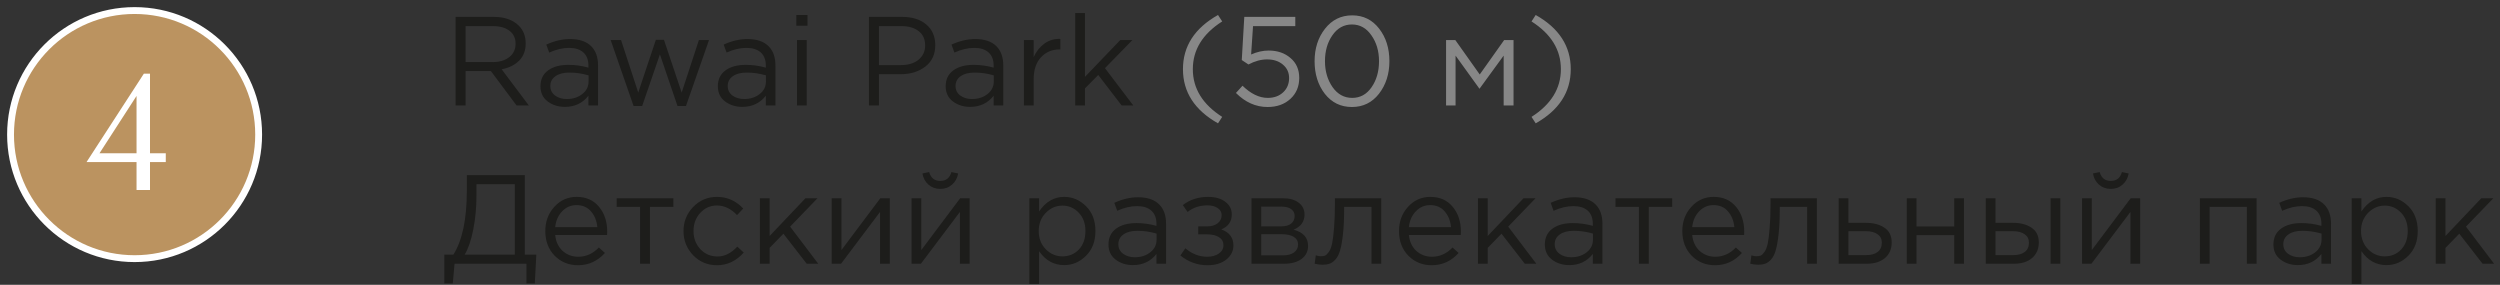 <?xml version="1.0" encoding="UTF-8"?> <svg xmlns="http://www.w3.org/2000/svg" width="237" height="27" viewBox="0 0 237 27" fill="none"><rect x="0" y="0" width="237" height="27" fill="#333333" stroke="none"/> <path d="M12.76 24.52C19.255 24.52 24.52 19.255 24.52 12.76C24.52 6.265 19.255 1 12.76 1C6.265 1 1 6.265 1 12.76C1 19.255 6.265 24.52 12.76 24.52Z" fill="#BB9360" stroke="white" stroke-width="0.65" stroke-miterlimit="10"></path> <path d="M14.22 14.53H15.716V15.364H14.22V18.01H12.944V15.364H8.203L13.637 6.985H14.22V14.53ZM9.431 14.53H12.944V9.096L9.431 14.53Z" fill="white"></path> <path d="M43.188 10V1.6H46.8C47.832 1.6 48.628 1.88 49.188 2.44C49.62 2.872 49.836 3.432 49.836 4.12C49.836 4.792 49.628 5.336 49.212 5.752C48.796 6.168 48.244 6.44 47.556 6.568L50.136 10H48.972L46.536 6.736H44.136V10H43.188ZM44.136 5.884H46.716C47.356 5.884 47.876 5.728 48.276 5.416C48.676 5.104 48.876 4.676 48.876 4.132C48.876 3.612 48.684 3.208 48.3 2.92C47.924 2.624 47.4 2.476 46.728 2.476H44.136V5.884ZM53.552 10.132C52.92 10.132 52.376 9.96 51.92 9.616C51.464 9.272 51.236 8.792 51.236 8.176C51.236 7.528 51.476 7.028 51.956 6.676C52.436 6.324 53.08 6.148 53.888 6.148C54.528 6.148 55.16 6.236 55.784 6.412V6.22C55.784 5.676 55.624 5.26 55.304 4.972C54.984 4.684 54.532 4.54 53.948 4.54C53.34 4.54 52.712 4.688 52.064 4.984L51.788 4.228C52.556 3.876 53.308 3.7 54.044 3.7C54.924 3.7 55.592 3.928 56.048 4.384C56.48 4.816 56.696 5.424 56.696 6.208V10H55.784V9.076C55.232 9.78 54.488 10.132 53.552 10.132ZM53.732 9.388C54.308 9.388 54.796 9.232 55.196 8.92C55.596 8.608 55.796 8.208 55.796 7.72V7.144C55.188 6.968 54.584 6.88 53.984 6.88C53.416 6.88 52.972 6.996 52.652 7.228C52.332 7.452 52.172 7.76 52.172 8.152C52.172 8.528 52.32 8.828 52.616 9.052C52.92 9.276 53.292 9.388 53.732 9.388ZM60.063 10.048L57.891 3.796H58.875L60.507 8.776L62.175 3.772H62.943L64.623 8.776L66.255 3.796H67.215L65.031 10.048H64.227L62.559 5.152L60.879 10.048H60.063ZM70.368 10.132C69.736 10.132 69.192 9.96 68.736 9.616C68.28 9.272 68.052 8.792 68.052 8.176C68.052 7.528 68.292 7.028 68.772 6.676C69.252 6.324 69.896 6.148 70.704 6.148C71.344 6.148 71.976 6.236 72.6 6.412V6.22C72.6 5.676 72.44 5.26 72.12 4.972C71.8 4.684 71.348 4.54 70.764 4.54C70.156 4.54 69.528 4.688 68.88 4.984L68.604 4.228C69.372 3.876 70.124 3.7 70.86 3.7C71.74 3.7 72.408 3.928 72.864 4.384C73.296 4.816 73.512 5.424 73.512 6.208V10H72.6V9.076C72.048 9.78 71.304 10.132 70.368 10.132ZM70.548 9.388C71.124 9.388 71.612 9.232 72.012 8.92C72.412 8.608 72.612 8.208 72.612 7.72V7.144C72.004 6.968 71.4 6.88 70.8 6.88C70.232 6.88 69.788 6.996 69.468 7.228C69.148 7.452 68.988 7.76 68.988 8.152C68.988 8.528 69.136 8.828 69.432 9.052C69.736 9.276 70.108 9.388 70.548 9.388ZM75.493 2.44V1.42H76.549V2.44H75.493ZM75.553 10V3.796H76.478V10H75.553ZM82.376 10V1.6H85.519C86.48 1.6 87.243 1.84 87.811 2.32C88.379 2.8 88.663 3.456 88.663 4.288C88.663 5.16 88.347 5.836 87.716 6.316C87.091 6.796 86.308 7.036 85.364 7.036H83.323V10H82.376ZM83.323 6.172H85.4C86.096 6.172 86.651 6.004 87.067 5.668C87.492 5.324 87.704 4.868 87.704 4.3C87.704 3.716 87.499 3.268 87.091 2.956C86.692 2.636 86.144 2.476 85.448 2.476H83.323V6.172ZM91.966 10.132C91.334 10.132 90.79 9.96 90.334 9.616C89.878 9.272 89.65 8.792 89.65 8.176C89.65 7.528 89.89 7.028 90.37 6.676C90.85 6.324 91.494 6.148 92.302 6.148C92.942 6.148 93.574 6.236 94.198 6.412V6.22C94.198 5.676 94.038 5.26 93.718 4.972C93.398 4.684 92.946 4.54 92.362 4.54C91.754 4.54 91.126 4.688 90.478 4.984L90.202 4.228C90.97 3.876 91.722 3.7 92.458 3.7C93.338 3.7 94.006 3.928 94.462 4.384C94.894 4.816 95.11 5.424 95.11 6.208V10H94.198V9.076C93.646 9.78 92.902 10.132 91.966 10.132ZM92.146 9.388C92.722 9.388 93.21 9.232 93.61 8.92C94.01 8.608 94.21 8.208 94.21 7.72V7.144C93.602 6.968 92.998 6.88 92.398 6.88C91.83 6.88 91.386 6.996 91.066 7.228C90.746 7.452 90.586 7.76 90.586 8.152C90.586 8.528 90.734 8.828 91.03 9.052C91.334 9.276 91.706 9.388 92.146 9.388ZM97.067 10V3.796H97.991V5.416C98.231 4.88 98.571 4.452 99.011 4.132C99.451 3.812 99.955 3.664 100.523 3.688V4.684H100.451C99.739 4.684 99.151 4.932 98.687 5.428C98.223 5.924 97.991 6.624 97.991 7.528V10H97.067ZM101.93 10V1.24H102.854V7.288L106.202 3.796H107.354L104.75 6.46L107.438 10H106.334L104.114 7.108L102.854 8.38V10H101.93Z" fill="#1D1D1B"></path> <path d="M115.468 11.692C113.252 10.444 112.144 8.732 112.144 6.556C112.144 4.38 113.252 2.668 115.468 1.42L115.864 2.032C114.008 3.216 113.08 4.724 113.08 6.556C113.08 8.388 114.008 9.896 115.864 11.08L115.468 11.692ZM120.167 10.144C119.055 10.144 118.055 9.7 117.167 8.812L117.791 8.128C118.583 8.896 119.379 9.28 120.179 9.28C120.779 9.28 121.267 9.104 121.643 8.752C122.019 8.4 122.207 7.948 122.207 7.396C122.207 6.876 122.011 6.452 121.619 6.124C121.235 5.796 120.735 5.632 120.119 5.632C119.543 5.632 118.955 5.792 118.355 6.112L117.719 5.692L117.959 1.6H122.795V2.476H118.787L118.607 5.164C119.175 4.916 119.727 4.792 120.263 4.792C121.103 4.792 121.795 5.028 122.339 5.5C122.891 5.964 123.167 6.592 123.167 7.384C123.167 8.2 122.887 8.864 122.327 9.376C121.767 9.888 121.047 10.144 120.167 10.144ZM130.731 8.884C130.075 9.724 129.219 10.144 128.163 10.144C127.107 10.144 126.251 9.728 125.595 8.896C124.947 8.056 124.623 7.024 124.623 5.8C124.623 4.592 124.951 3.568 125.607 2.728C126.271 1.88 127.131 1.456 128.187 1.456C129.243 1.456 130.095 1.876 130.743 2.716C131.391 3.548 131.715 4.576 131.715 5.8C131.715 7.008 131.387 8.036 130.731 8.884ZM126.327 8.26C126.807 8.94 127.427 9.28 128.187 9.28C128.947 9.28 129.559 8.944 130.023 8.272C130.495 7.592 130.731 6.768 130.731 5.8C130.731 4.848 130.491 4.032 130.011 3.352C129.539 2.664 128.923 2.32 128.163 2.32C127.403 2.32 126.787 2.66 126.315 3.34C125.843 4.012 125.607 4.832 125.607 5.8C125.607 6.752 125.847 7.572 126.327 8.26ZM137.087 10V3.796H137.963L140.279 7.06L142.595 3.796H143.483V10H142.547V5.272L140.255 8.416L137.987 5.272V10H137.087ZM145.584 11.692L145.188 11.08C147.044 9.896 147.972 8.388 147.972 6.556C147.972 4.724 147.044 3.216 145.188 2.032L145.584 1.42C147.8 2.668 148.908 4.38 148.908 6.556C148.908 8.732 147.8 10.444 145.584 11.692Z" fill="#878787"></path> <path d="M42.12 26.872V24.136H42.984C43.832 22.784 44.256 20.76 44.256 18.064V16.6H49.752V24.136H50.844L50.7 26.872H49.908V25H43.092L42.924 26.872H42.12ZM44.052 24.136H48.804V17.464H45.168V18.556C45.168 19.66 45.068 20.724 44.868 21.748C44.668 22.772 44.396 23.568 44.052 24.136ZM54.791 25.144C53.919 25.144 53.183 24.844 52.583 24.244C51.991 23.636 51.695 22.856 51.695 21.904C51.695 21 51.979 20.236 52.547 19.612C53.115 18.98 53.823 18.664 54.671 18.664C55.559 18.664 56.263 18.976 56.783 19.6C57.303 20.224 57.563 21.008 57.563 21.952C57.563 22.072 57.559 22.18 57.551 22.276H52.631C52.695 22.908 52.931 23.412 53.339 23.788C53.755 24.156 54.247 24.34 54.815 24.34C55.559 24.34 56.211 24.048 56.771 23.464L57.347 23.98C56.651 24.756 55.799 25.144 54.791 25.144ZM52.631 21.532H56.627C56.571 20.932 56.371 20.436 56.027 20.044C55.691 19.644 55.231 19.444 54.647 19.444C54.119 19.444 53.667 19.64 53.291 20.032C52.915 20.424 52.695 20.924 52.631 21.532ZM60.68 25V19.612H58.46V18.796H63.836V19.612H61.616V25H60.68ZM67.976 25.144C67.08 25.144 66.324 24.828 65.708 24.196C65.1 23.556 64.796 22.792 64.796 21.904C64.796 21.016 65.1 20.256 65.708 19.624C66.324 18.984 67.08 18.664 67.976 18.664C68.936 18.664 69.764 19.032 70.46 19.768L69.872 20.392C69.296 19.784 68.66 19.48 67.964 19.48C67.34 19.48 66.812 19.716 66.38 20.188C65.956 20.652 65.744 21.224 65.744 21.904C65.744 22.576 65.96 23.148 66.392 23.62C66.832 24.084 67.376 24.316 68.024 24.316C68.688 24.316 69.312 24.004 69.896 23.38L70.508 23.944C69.788 24.744 68.944 25.144 67.976 25.144ZM72.036 25V18.796H72.96V22.372L76.356 18.796H77.496L74.904 21.484L77.568 25H76.476L74.268 22.156L72.96 23.5V25H72.036ZM78.844 25V18.796H79.769V23.704L83.453 18.796H84.353V25H83.428V20.092L79.733 25H78.844ZM86.415 25V18.796H87.339V23.704L91.023 18.796H91.923V25H90.999V20.092L87.303 25H86.415ZM90.255 17.5C89.951 17.772 89.579 17.908 89.139 17.908C88.699 17.908 88.323 17.772 88.011 17.5C87.707 17.228 87.519 16.876 87.447 16.444L88.083 16.312C88.243 16.872 88.595 17.152 89.139 17.152C89.683 17.152 90.035 16.872 90.195 16.312L90.831 16.444C90.759 16.876 90.567 17.228 90.255 17.5ZM97.583 26.92V18.796H98.507V20.044C99.131 19.124 99.923 18.664 100.883 18.664C101.675 18.664 102.367 18.96 102.959 19.552C103.551 20.136 103.847 20.92 103.847 21.904C103.847 22.872 103.551 23.652 102.959 24.244C102.367 24.836 101.675 25.132 100.883 25.132C99.907 25.132 99.115 24.692 98.507 23.812V26.92H97.583ZM100.715 24.304C101.339 24.304 101.859 24.088 102.275 23.656C102.691 23.216 102.899 22.628 102.899 21.892C102.899 21.18 102.687 20.604 102.263 20.164C101.839 19.716 101.323 19.492 100.715 19.492C100.115 19.492 99.591 19.72 99.143 20.176C98.695 20.632 98.471 21.208 98.471 21.904C98.471 22.6 98.695 23.176 99.143 23.632C99.591 24.08 100.115 24.304 100.715 24.304ZM107.4 25.132C106.768 25.132 106.224 24.96 105.768 24.616C105.312 24.272 105.084 23.792 105.084 23.176C105.084 22.528 105.324 22.028 105.804 21.676C106.284 21.324 106.928 21.148 107.736 21.148C108.376 21.148 109.008 21.236 109.632 21.412V21.22C109.632 20.676 109.472 20.26 109.152 19.972C108.832 19.684 108.38 19.54 107.796 19.54C107.188 19.54 106.56 19.688 105.912 19.984L105.636 19.228C106.404 18.876 107.156 18.7 107.892 18.7C108.772 18.7 109.44 18.928 109.896 19.384C110.328 19.816 110.544 20.424 110.544 21.208V25H109.632V24.076C109.08 24.78 108.336 25.132 107.4 25.132ZM107.58 24.388C108.156 24.388 108.644 24.232 109.044 23.92C109.444 23.608 109.644 23.208 109.644 22.72V22.144C109.036 21.968 108.432 21.88 107.832 21.88C107.264 21.88 106.82 21.996 106.5 22.228C106.18 22.452 106.02 22.76 106.02 23.152C106.02 23.528 106.168 23.828 106.464 24.052C106.768 24.276 107.14 24.388 107.58 24.388ZM114.469 25.144C113.517 25.144 112.661 24.836 111.901 24.22L112.369 23.536C113.001 24.072 113.693 24.34 114.445 24.34C114.869 24.34 115.229 24.244 115.525 24.052C115.829 23.852 115.981 23.58 115.981 23.236C115.981 22.916 115.845 22.668 115.573 22.492C115.301 22.308 114.917 22.216 114.421 22.216H113.593V21.46H114.433C114.841 21.46 115.173 21.364 115.429 21.172C115.685 20.972 115.813 20.712 115.813 20.392C115.813 20.112 115.685 19.888 115.429 19.72C115.181 19.552 114.861 19.468 114.469 19.468C113.733 19.468 113.105 19.676 112.585 20.092L112.129 19.444C112.801 18.924 113.601 18.664 114.529 18.664C115.217 18.664 115.761 18.82 116.161 19.132C116.569 19.436 116.773 19.832 116.773 20.32C116.773 21 116.441 21.476 115.777 21.748C116.545 22.02 116.929 22.528 116.929 23.272C116.929 23.792 116.705 24.236 116.257 24.604C115.809 24.964 115.213 25.144 114.469 25.144ZM118.641 25V18.796H121.641C122.257 18.796 122.749 18.936 123.117 19.216C123.485 19.496 123.669 19.872 123.669 20.344C123.669 21.008 123.325 21.484 122.637 21.772C123.549 22.02 124.005 22.532 124.005 23.308C124.005 23.828 123.801 24.24 123.393 24.544C122.985 24.848 122.437 25 121.749 25H118.641ZM119.565 24.208H121.629C122.069 24.208 122.417 24.116 122.673 23.932C122.929 23.748 123.057 23.492 123.057 23.164C123.057 22.86 122.921 22.624 122.649 22.456C122.385 22.288 122.005 22.204 121.509 22.204H119.565V24.208ZM119.565 21.46H121.473C121.857 21.46 122.161 21.376 122.385 21.208C122.617 21.032 122.733 20.784 122.733 20.464C122.733 20.2 122.625 19.988 122.409 19.828C122.193 19.668 121.889 19.588 121.497 19.588H119.565V21.46ZM125.373 25.096C125.133 25.096 124.885 25.064 124.629 25L124.737 24.208C124.921 24.264 125.069 24.292 125.181 24.292C125.357 24.292 125.501 24.272 125.613 24.232C125.725 24.184 125.845 24.068 125.973 23.884C126.109 23.692 126.213 23.424 126.285 23.08C126.357 22.736 126.417 22.248 126.465 21.616C126.521 20.984 126.549 20.216 126.549 19.312V18.796H130.941V25H130.017V19.612H127.425V19.756C127.425 20.7 127.389 21.504 127.317 22.168C127.245 22.832 127.153 23.352 127.041 23.728C126.937 24.104 126.789 24.396 126.597 24.604C126.405 24.812 126.217 24.944 126.033 25C125.857 25.064 125.637 25.096 125.373 25.096ZM135.721 25.144C134.849 25.144 134.113 24.844 133.513 24.244C132.921 23.636 132.625 22.856 132.625 21.904C132.625 21 132.909 20.236 133.477 19.612C134.045 18.98 134.753 18.664 135.601 18.664C136.489 18.664 137.193 18.976 137.713 19.6C138.233 20.224 138.493 21.008 138.493 21.952C138.493 22.072 138.489 22.18 138.481 22.276H133.561C133.625 22.908 133.861 23.412 134.269 23.788C134.685 24.156 135.177 24.34 135.745 24.34C136.489 24.34 137.141 24.048 137.701 23.464L138.277 23.98C137.581 24.756 136.729 25.144 135.721 25.144ZM133.561 21.532H137.557C137.501 20.932 137.301 20.436 136.957 20.044C136.621 19.644 136.161 19.444 135.577 19.444C135.049 19.444 134.597 19.64 134.221 20.032C133.845 20.424 133.625 20.924 133.561 21.532ZM140.11 25V18.796H141.034V22.372L144.43 18.796H145.57L142.978 21.484L145.642 25H144.55L142.342 22.156L141.034 23.5V25H140.11ZM148.767 25.132C148.135 25.132 147.591 24.96 147.135 24.616C146.679 24.272 146.451 23.792 146.451 23.176C146.451 22.528 146.691 22.028 147.171 21.676C147.651 21.324 148.295 21.148 149.103 21.148C149.743 21.148 150.375 21.236 150.999 21.412V21.22C150.999 20.676 150.839 20.26 150.519 19.972C150.199 19.684 149.747 19.54 149.163 19.54C148.555 19.54 147.927 19.688 147.279 19.984L147.003 19.228C147.771 18.876 148.523 18.7 149.259 18.7C150.139 18.7 150.807 18.928 151.263 19.384C151.695 19.816 151.911 20.424 151.911 21.208V25H150.999V24.076C150.447 24.78 149.703 25.132 148.767 25.132ZM148.947 24.388C149.523 24.388 150.011 24.232 150.411 23.92C150.811 23.608 151.011 23.208 151.011 22.72V22.144C150.403 21.968 149.799 21.88 149.199 21.88C148.631 21.88 148.187 21.996 147.867 22.228C147.547 22.452 147.387 22.76 147.387 23.152C147.387 23.528 147.535 23.828 147.831 24.052C148.135 24.276 148.507 24.388 148.947 24.388ZM155.368 25V19.612H153.148V18.796H158.524V19.612H156.304V25H155.368ZM162.58 25.144C161.708 25.144 160.972 24.844 160.372 24.244C159.78 23.636 159.484 22.856 159.484 21.904C159.484 21 159.768 20.236 160.336 19.612C160.904 18.98 161.612 18.664 162.46 18.664C163.348 18.664 164.052 18.976 164.572 19.6C165.092 20.224 165.352 21.008 165.352 21.952C165.352 22.072 165.348 22.18 165.34 22.276H160.42C160.484 22.908 160.72 23.412 161.128 23.788C161.544 24.156 162.036 24.34 162.604 24.34C163.348 24.34 164 24.048 164.56 23.464L165.136 23.98C164.44 24.756 163.588 25.144 162.58 25.144ZM160.42 21.532H164.416C164.36 20.932 164.16 20.436 163.816 20.044C163.48 19.644 163.02 19.444 162.436 19.444C161.908 19.444 161.456 19.64 161.08 20.032C160.704 20.424 160.484 20.924 160.42 21.532ZM166.67 25.096C166.43 25.096 166.182 25.064 165.925 25L166.034 24.208C166.218 24.264 166.366 24.292 166.478 24.292C166.654 24.292 166.798 24.272 166.91 24.232C167.022 24.184 167.142 24.068 167.27 23.884C167.406 23.692 167.51 23.424 167.582 23.08C167.654 22.736 167.714 22.248 167.762 21.616C167.818 20.984 167.846 20.216 167.846 19.312V18.796H172.238V25H171.314V19.612H168.722V19.756C168.722 20.7 168.686 21.504 168.614 22.168C168.542 22.832 168.45 23.352 168.338 23.728C168.234 24.104 168.086 24.396 167.894 24.604C167.702 24.812 167.514 24.944 167.33 25C167.154 25.064 166.934 25.096 166.67 25.096ZM174.305 25V18.796H175.229V21.124H176.885C177.605 21.124 178.193 21.28 178.649 21.592C179.105 21.896 179.333 22.36 179.333 22.984C179.333 23.6 179.121 24.092 178.697 24.46C178.273 24.82 177.705 25 176.993 25H174.305ZM175.229 24.184H176.909C177.381 24.184 177.745 24.084 178.001 23.884C178.265 23.684 178.397 23.392 178.397 23.008C178.397 22.656 178.261 22.388 177.989 22.204C177.725 22.012 177.353 21.916 176.873 21.916H175.229V24.184ZM180.762 25V18.796H181.686V21.472H185.262V18.796H186.186V25H185.262V22.288H181.686V25H180.762ZM188.251 25V18.796H189.175V21.124H190.831C191.551 21.124 192.139 21.28 192.595 21.592C193.051 21.896 193.279 22.36 193.279 22.984C193.279 23.6 193.067 24.092 192.643 24.46C192.219 24.82 191.651 25 190.939 25H188.251ZM189.175 24.184H190.855C191.327 24.184 191.691 24.084 191.947 23.884C192.211 23.684 192.343 23.392 192.343 23.008C192.343 22.656 192.207 22.388 191.935 22.204C191.671 22.012 191.299 21.916 190.819 21.916H189.175V24.184ZM194.395 25V18.796H195.319V25H194.395ZM197.38 25V18.796H198.304V23.704L201.988 18.796H202.888V25H201.964V20.092L198.268 25H197.38ZM201.22 17.5C200.916 17.772 200.544 17.908 200.104 17.908C199.664 17.908 199.288 17.772 198.976 17.5C198.672 17.228 198.484 16.876 198.412 16.444L199.048 16.312C199.208 16.872 199.56 17.152 200.104 17.152C200.648 17.152 201 16.872 201.16 16.312L201.796 16.444C201.724 16.876 201.532 17.228 201.22 17.5ZM208.548 25V18.796H213.924V25H213V19.612H209.472V25H208.548ZM217.837 25.132C217.205 25.132 216.661 24.96 216.205 24.616C215.749 24.272 215.521 23.792 215.521 23.176C215.521 22.528 215.761 22.028 216.241 21.676C216.721 21.324 217.365 21.148 218.173 21.148C218.813 21.148 219.445 21.236 220.069 21.412V21.22C220.069 20.676 219.909 20.26 219.589 19.972C219.269 19.684 218.817 19.54 218.233 19.54C217.625 19.54 216.997 19.688 216.349 19.984L216.073 19.228C216.841 18.876 217.593 18.7 218.329 18.7C219.209 18.7 219.877 18.928 220.333 19.384C220.765 19.816 220.981 20.424 220.981 21.208V25H220.069V24.076C219.517 24.78 218.773 25.132 217.837 25.132ZM218.017 24.388C218.593 24.388 219.081 24.232 219.481 23.92C219.881 23.608 220.081 23.208 220.081 22.72V22.144C219.473 21.968 218.869 21.88 218.269 21.88C217.701 21.88 217.257 21.996 216.937 22.228C216.617 22.452 216.457 22.76 216.457 23.152C216.457 23.528 216.605 23.828 216.901 24.052C217.205 24.276 217.577 24.388 218.017 24.388ZM222.938 26.92V18.796H223.862V20.044C224.486 19.124 225.278 18.664 226.238 18.664C227.03 18.664 227.722 18.96 228.314 19.552C228.906 20.136 229.202 20.92 229.202 21.904C229.202 22.872 228.906 23.652 228.314 24.244C227.722 24.836 227.03 25.132 226.238 25.132C225.262 25.132 224.47 24.692 223.862 23.812V26.92H222.938ZM226.07 24.304C226.694 24.304 227.214 24.088 227.63 23.656C228.046 23.216 228.254 22.628 228.254 21.892C228.254 21.18 228.042 20.604 227.618 20.164C227.194 19.716 226.678 19.492 226.07 19.492C225.47 19.492 224.946 19.72 224.498 20.176C224.05 20.632 223.826 21.208 223.826 21.904C223.826 22.6 224.05 23.176 224.498 23.632C224.946 24.08 225.47 24.304 226.07 24.304ZM230.907 25V18.796H231.831V22.372L235.227 18.796H236.367L233.775 21.484L236.439 25H235.347L233.139 22.156L231.831 23.5V25H230.907Z" fill="#1D1D1B"></path> </svg> 